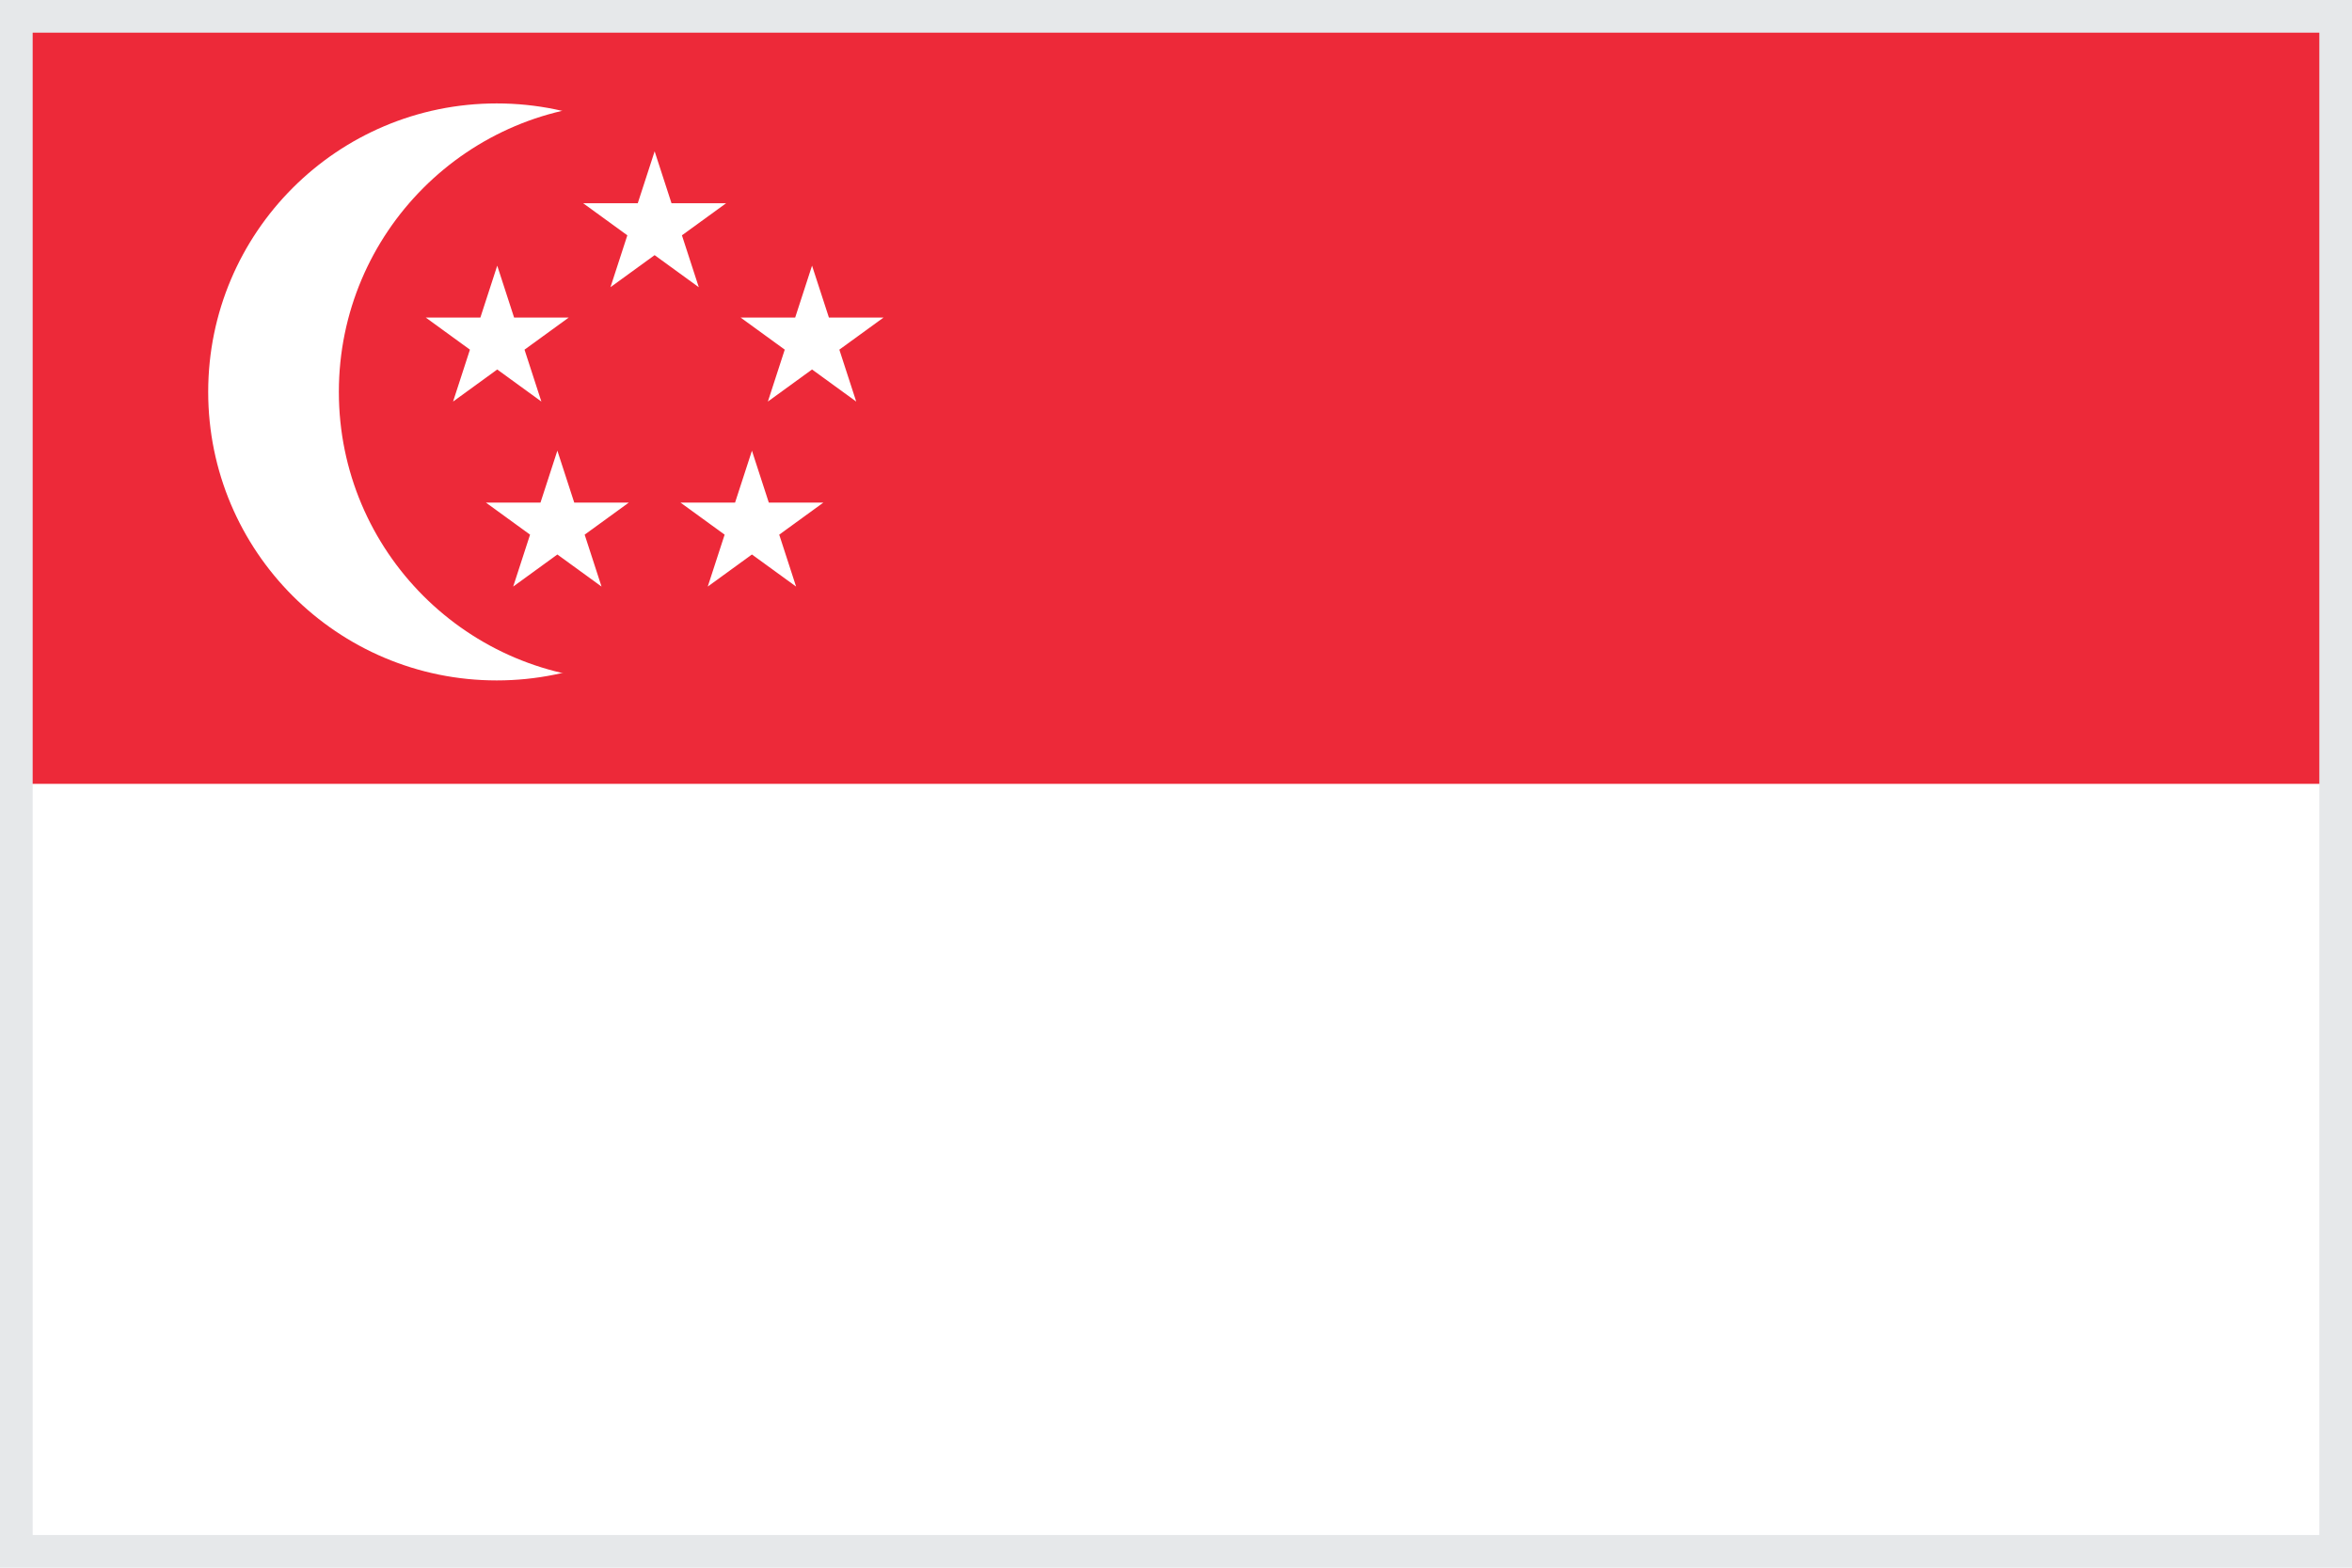 <svg xmlns="http://www.w3.org/2000/svg" xmlns:xlink="http://www.w3.org/1999/xlink" width="900" height="600" fill="#fff" viewBox="0 0 54 36"><path d="M0 0h54v36H0z"/><path fill="#ed2939" d="M0 0h54v18H0z"/><circle cx="11.405" cy="9" r="6.625"/><circle cx="14.405" cy="9" r="6.625" fill="#ed2939"/><path id="a" d="m15.03 3.475-1.014 3.12 2.655-1.928h-3.282l2.655 1.929z"/><g id="b"><use xlink:href="#a" transform="rotate(72 15.03 9)"/><use xlink:href="#a" transform="rotate(216 15.03 9)"/></g><use xlink:href="#b" transform="rotate(72 15.03 9)"/><rect width="100%" height="100%" fill="transparent" stroke="#e6e8ea" stroke-width="1.5"/></svg>